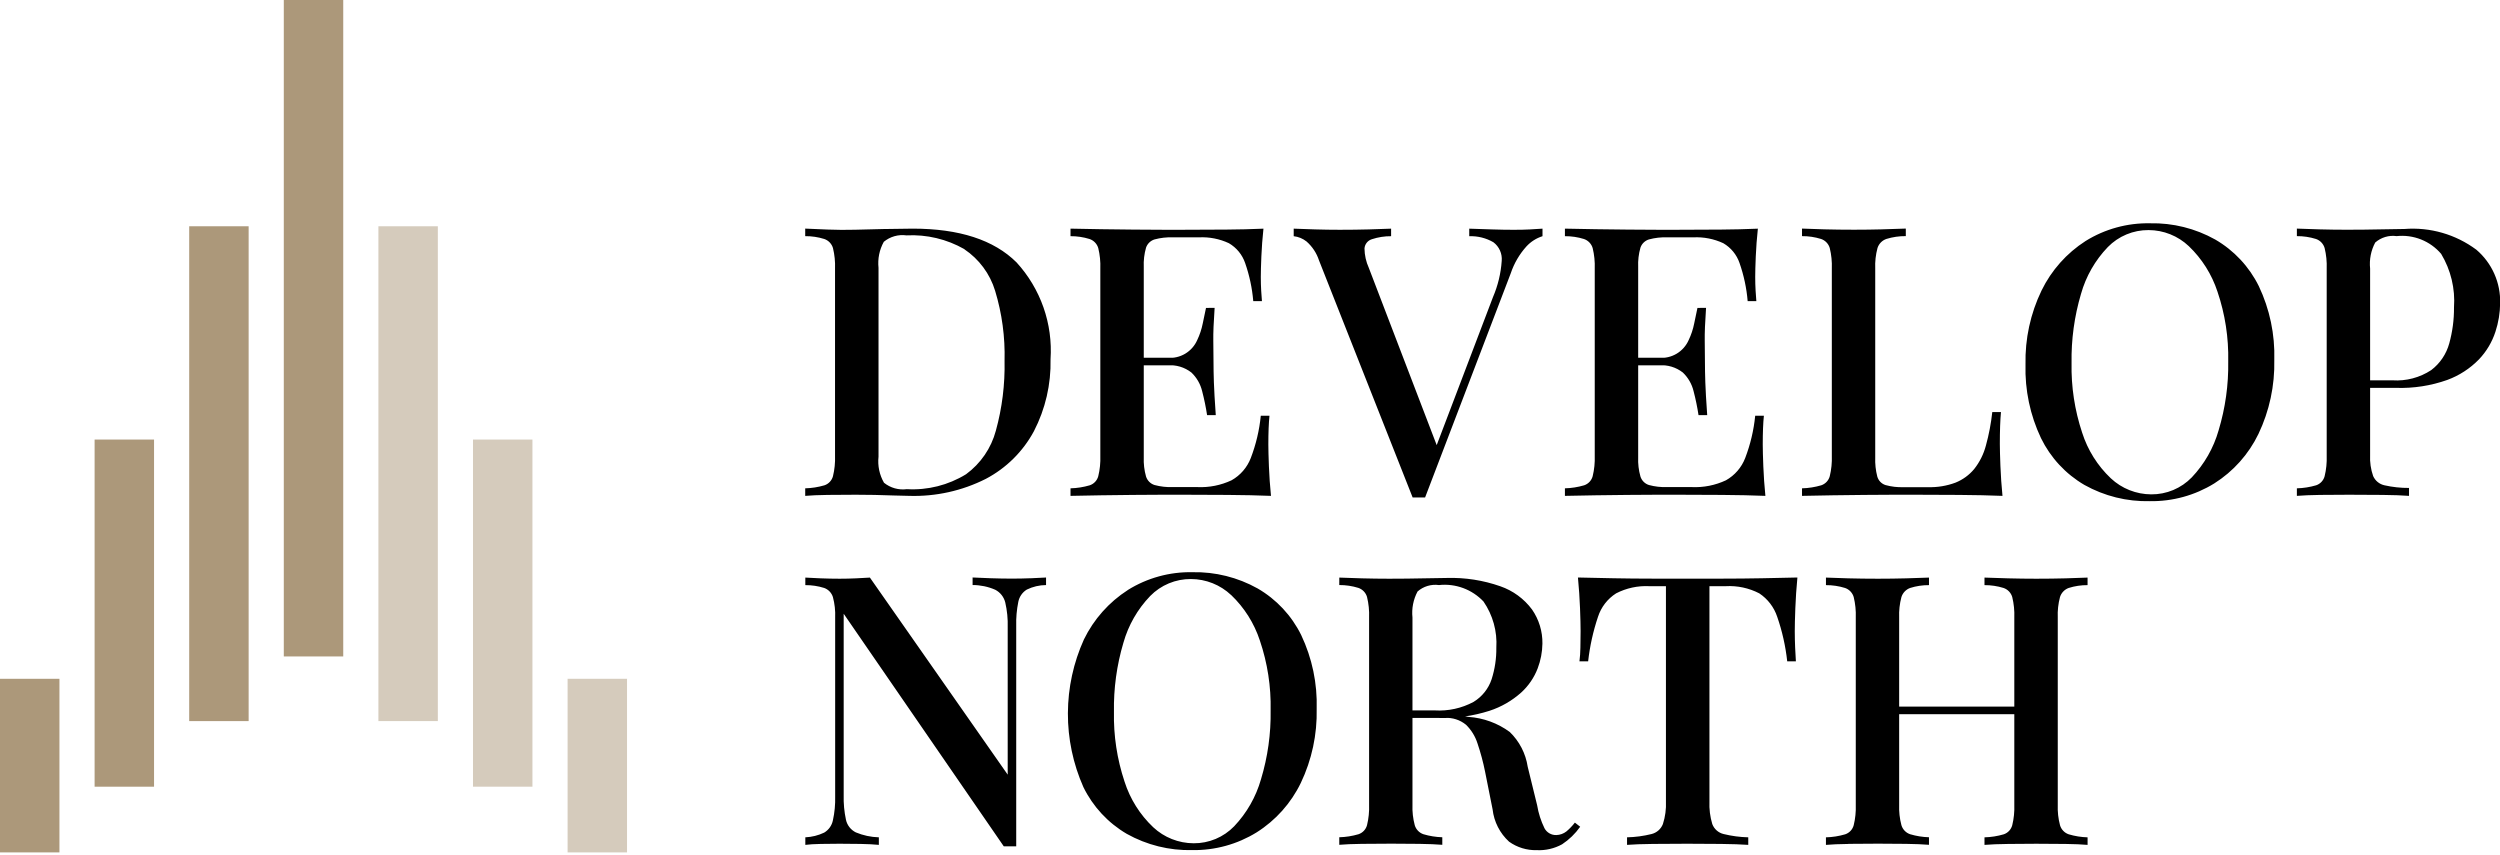 <svg width="152" height="52" viewBox="0 0 152 52" fill="none" xmlns="http://www.w3.org/2000/svg">
<g clip-path="url(#clip0_7284_1256)">
<path d="M17.255 0H20.869V39.912H17.255V0Z" fill="#AC987A"/>
<path opacity="0.5" d="M23.007 13.757H26.621V43.842H23.007V13.757Z" fill="#AC987A"/>
<path opacity="0.5" d="M28.758 26.725H32.372V47.831H28.758V26.725Z" fill="#AC987A"/>
<path opacity="0.5" d="M34.51 41.272H38.123V51.825H34.51V41.272Z" fill="#AC987A"/>
<path d="M0 41.272H3.614V51.824H0V41.272Z" fill="#AC987A"/>
<path d="M5.752 26.725H9.366V47.831H5.752V26.725Z" fill="#AC987A"/>
<path d="M11.503 13.757H15.117V43.843H11.503V13.757Z" fill="#AC987A"/>
<path d="M139.65 14.357C140.043 14.354 140.434 14.412 140.809 14.529C140.935 14.572 141.048 14.644 141.14 14.74C141.232 14.836 141.3 14.953 141.337 15.08C141.437 15.489 141.479 15.91 141.463 16.331V27.715C141.478 28.132 141.436 28.549 141.337 28.955C141.303 29.082 141.238 29.199 141.148 29.295C141.058 29.391 140.946 29.464 140.821 29.506C140.44 29.618 140.047 29.68 139.65 29.69V30.149C140.032 30.118 140.503 30.099 141.062 30.091C141.621 30.083 142.207 30.079 142.818 30.08C143.522 30.08 144.203 30.084 144.861 30.091C145.519 30.098 146.055 30.118 146.468 30.149V29.667C145.966 29.67 145.466 29.616 144.976 29.506C144.825 29.473 144.684 29.405 144.564 29.308C144.444 29.21 144.35 29.085 144.287 28.944C144.144 28.535 144.082 28.102 144.103 27.67V16.33C144.046 15.783 144.154 15.231 144.413 14.746C144.589 14.591 144.796 14.476 145.02 14.409C145.245 14.341 145.481 14.323 145.713 14.356C146.218 14.302 146.729 14.372 147.201 14.56C147.673 14.748 148.092 15.048 148.422 15.435C149.011 16.415 149.284 17.553 149.203 18.694C149.209 19.43 149.112 20.164 148.916 20.874C148.74 21.524 148.353 22.098 147.816 22.504C147.12 22.961 146.294 23.178 145.463 23.124H143.443V23.583H145.693C146.747 23.616 147.799 23.453 148.793 23.101C149.521 22.834 150.18 22.406 150.721 21.85C151.175 21.373 151.517 20.8 151.721 20.174C151.905 19.614 152.002 19.03 152.008 18.441C152.026 17.824 151.905 17.211 151.655 16.647C151.405 16.083 151.031 15.582 150.562 15.182C149.305 14.248 147.753 13.8 146.192 13.922C145.917 13.922 145.446 13.93 144.78 13.945C144.114 13.96 143.414 13.968 142.68 13.968C142.129 13.968 141.575 13.96 141.016 13.945C140.457 13.93 140.002 13.914 139.65 13.899V14.357ZM133.078 14.965C133.878 15.729 134.477 16.68 134.822 17.731C135.286 19.097 135.507 20.534 135.476 21.977C135.499 23.395 135.301 24.808 134.891 26.166C134.586 27.236 134.027 28.216 133.261 29.024C132.941 29.354 132.558 29.616 132.134 29.794C131.71 29.971 131.254 30.061 130.794 30.057C129.881 30.053 129.004 29.705 128.338 29.081C127.531 28.318 126.931 27.362 126.594 26.304C126.14 24.939 125.922 23.507 125.951 22.069C125.927 20.648 126.121 19.232 126.525 17.869C126.826 16.8 127.386 15.822 128.155 15.022C128.478 14.692 128.863 14.43 129.289 14.253C129.715 14.075 130.173 13.986 130.634 13.989C131.544 13.991 132.417 14.34 133.078 14.965ZM126.801 14.655C125.651 15.394 124.726 16.434 124.127 17.662C123.45 19.064 123.116 20.606 123.151 22.162C123.108 23.707 123.43 25.241 124.092 26.638C124.672 27.826 125.59 28.817 126.732 29.484C127.944 30.162 129.315 30.503 130.703 30.471C132.088 30.494 133.45 30.12 134.628 29.392C135.787 28.66 136.717 27.619 137.313 26.385C137.982 24.981 138.312 23.44 138.277 21.885C138.323 20.336 138 18.798 137.336 17.398C136.751 16.212 135.829 15.226 134.685 14.563C133.477 13.887 132.11 13.547 130.726 13.576C129.341 13.549 127.978 13.923 126.801 14.655ZM114.461 13.944C113.888 13.959 113.31 13.967 112.728 13.967C112.085 13.967 111.485 13.959 110.928 13.944C110.371 13.929 109.915 13.913 109.562 13.898V14.357C109.955 14.354 110.346 14.412 110.721 14.529C110.847 14.572 110.96 14.644 111.052 14.74C111.144 14.836 111.212 14.953 111.249 15.08C111.349 15.489 111.391 15.91 111.375 16.331V27.715C111.39 28.132 111.348 28.549 111.249 28.955C111.215 29.082 111.15 29.199 111.06 29.295C110.969 29.391 110.857 29.464 110.732 29.506C110.352 29.618 109.958 29.68 109.562 29.69V30.149C110.162 30.134 110.786 30.122 111.433 30.114L113.361 30.091C113.996 30.084 114.589 30.08 115.14 30.08H116.494C117.259 30.08 118.132 30.084 119.111 30.091C120.09 30.098 120.97 30.118 121.751 30.149C121.69 29.522 121.648 28.913 121.625 28.324C121.602 27.735 121.591 27.287 121.59 26.981C121.59 26.186 121.613 25.543 121.659 25.053H121.131C121.056 25.743 120.926 26.427 120.741 27.096C120.604 27.614 120.362 28.099 120.029 28.519C119.725 28.884 119.335 29.168 118.893 29.345C118.361 29.543 117.796 29.636 117.229 29.62H115.735C115.367 29.634 115 29.591 114.645 29.494C114.525 29.457 114.415 29.39 114.327 29.3C114.239 29.21 114.175 29.099 114.14 28.978C114.041 28.596 113.999 28.201 114.014 27.807V16.33C113.996 15.908 114.043 15.486 114.152 15.079C114.193 14.951 114.263 14.835 114.356 14.74C114.45 14.644 114.565 14.572 114.691 14.528C115.074 14.41 115.473 14.352 115.873 14.356V13.897C115.506 13.912 115.035 13.928 114.461 13.943M103.205 18.722L103.005 19.675C102.936 20.021 102.824 20.357 102.672 20.675C102.52 21.022 102.264 21.312 101.938 21.506C101.613 21.699 101.235 21.786 100.858 21.754V22.213C101.382 22.17 101.902 22.326 102.316 22.649C102.639 22.956 102.866 23.351 102.97 23.785C103.096 24.265 103.196 24.751 103.27 25.242H103.798C103.737 24.37 103.698 23.703 103.683 23.242C103.668 22.781 103.66 22.36 103.66 21.979C103.66 21.597 103.656 21.176 103.648 20.717C103.64 20.258 103.667 19.591 103.728 18.717L103.205 18.722ZM98.913 22.211H103.068V21.752H98.913V22.211ZM104.479 13.959C103.584 13.966 102.784 13.97 102.079 13.97H100.725C100.174 13.97 99.581 13.966 98.946 13.959L97.018 13.936C96.367 13.929 95.744 13.917 95.147 13.901V14.36C95.54 14.357 95.931 14.415 96.306 14.532C96.432 14.575 96.545 14.647 96.637 14.743C96.729 14.839 96.797 14.956 96.834 15.083C96.934 15.492 96.976 15.913 96.96 16.334V27.715C96.975 28.132 96.933 28.549 96.834 28.955C96.8 29.082 96.735 29.199 96.645 29.295C96.555 29.391 96.442 29.464 96.317 29.506C95.937 29.618 95.543 29.68 95.147 29.69V30.149C95.747 30.134 96.371 30.122 97.018 30.114L98.946 30.091C99.581 30.084 100.174 30.08 100.725 30.08H102.079C102.844 30.08 103.717 30.084 104.696 30.091C105.675 30.098 106.555 30.118 107.336 30.149C107.275 29.537 107.233 28.94 107.21 28.358C107.187 27.776 107.176 27.331 107.175 27.022C107.175 26.303 107.198 25.721 107.244 25.277H106.716C106.629 26.157 106.424 27.022 106.108 27.848C105.887 28.422 105.473 28.901 104.937 29.202C104.289 29.506 103.576 29.648 102.86 29.615H101.368C100.993 29.629 100.618 29.587 100.255 29.489C100.134 29.451 100.024 29.384 99.934 29.294C99.844 29.204 99.777 29.094 99.739 28.973C99.631 28.592 99.585 28.197 99.601 27.802V16.239C99.583 15.84 99.63 15.441 99.739 15.057C99.779 14.939 99.847 14.832 99.937 14.745C100.027 14.658 100.136 14.594 100.255 14.557C100.618 14.459 100.993 14.417 101.368 14.431H102.952C103.58 14.399 104.207 14.522 104.777 14.787C105.24 15.057 105.591 15.485 105.764 15.992C106.026 16.741 106.192 17.52 106.258 18.31H106.786C106.771 18.142 106.755 17.928 106.74 17.667C106.725 17.406 106.717 17.131 106.717 16.841C106.717 16.55 106.728 16.133 106.751 15.59C106.774 15.047 106.816 14.484 106.878 13.903C106.174 13.934 105.374 13.954 104.478 13.961M93.025 13.949C92.75 13.964 92.421 13.972 92.038 13.972C91.625 13.972 91.189 13.964 90.73 13.949L89.33 13.903V14.362C89.844 14.343 90.354 14.47 90.799 14.729C90.973 14.86 91.111 15.032 91.199 15.231C91.288 15.43 91.324 15.648 91.304 15.865C91.253 16.62 91.074 17.361 90.776 18.057L87.058 27.835L87.471 27.376L83.225 16.289C83.056 15.917 82.966 15.515 82.961 15.107C82.97 14.979 83.018 14.857 83.097 14.757C83.177 14.656 83.285 14.583 83.408 14.545C83.786 14.42 84.181 14.358 84.579 14.361V13.902C84.242 13.917 83.795 13.933 83.236 13.948C82.677 13.963 82.084 13.971 81.457 13.971C80.967 13.971 80.467 13.963 79.957 13.948C79.447 13.933 79.014 13.917 78.657 13.902V14.361C78.942 14.392 79.213 14.504 79.437 14.682C79.788 14.99 80.05 15.386 80.195 15.83L85.888 30.245H86.646L91.856 16.61C92.058 16.007 92.383 15.452 92.809 14.98C93.075 14.692 93.411 14.479 93.784 14.361V13.902C93.555 13.917 93.302 13.933 93.027 13.948M73.325 18.722L73.125 19.675C73.056 20.021 72.944 20.357 72.792 20.675C72.64 21.022 72.384 21.312 72.059 21.506C71.734 21.699 71.356 21.786 70.979 21.754V22.213C71.502 22.17 72.023 22.326 72.437 22.649C72.76 22.956 72.987 23.351 73.091 23.785C73.216 24.265 73.317 24.751 73.391 25.242H73.919C73.858 24.37 73.819 23.703 73.804 23.242C73.789 22.781 73.781 22.36 73.781 21.979C73.781 21.597 73.777 21.176 73.769 20.717C73.761 20.258 73.788 19.591 73.849 18.717L73.325 18.722ZM69.033 22.211H73.188V21.752H69.033V22.211ZM74.419 13.959C73.524 13.966 72.724 13.97 72.019 13.97H70.665C70.114 13.97 69.521 13.966 68.886 13.959L66.958 13.936C66.307 13.929 65.684 13.917 65.087 13.901V14.36C65.48 14.357 65.871 14.415 66.246 14.532C66.372 14.575 66.485 14.647 66.577 14.743C66.669 14.839 66.737 14.956 66.774 15.083C66.874 15.492 66.916 15.913 66.9 16.334V27.715C66.915 28.132 66.873 28.549 66.774 28.955C66.74 29.082 66.675 29.199 66.585 29.295C66.495 29.391 66.382 29.464 66.257 29.506C65.877 29.618 65.483 29.68 65.087 29.69V30.149C65.687 30.134 66.311 30.122 66.958 30.114L68.886 30.091C69.521 30.084 70.114 30.08 70.665 30.08H72.019C72.784 30.08 73.657 30.084 74.636 30.091C75.615 30.098 76.495 30.118 77.276 30.149C77.215 29.537 77.173 28.94 77.15 28.358C77.127 27.776 77.116 27.331 77.115 27.022C77.115 26.303 77.138 25.721 77.184 25.277H76.656C76.569 26.157 76.364 27.022 76.048 27.848C75.827 28.422 75.413 28.901 74.877 29.202C74.228 29.506 73.516 29.648 72.8 29.615H71.308C70.933 29.629 70.558 29.587 70.195 29.489C70.074 29.451 69.964 29.384 69.874 29.294C69.784 29.204 69.717 29.094 69.679 28.973C69.571 28.592 69.525 28.197 69.541 27.802V16.239C69.523 15.84 69.57 15.441 69.679 15.057C69.719 14.939 69.787 14.832 69.877 14.745C69.967 14.658 70.076 14.594 70.195 14.557C70.558 14.459 70.933 14.417 71.308 14.431H72.892C73.52 14.399 74.147 14.521 74.717 14.787C75.18 15.057 75.531 15.485 75.704 15.992C75.966 16.741 76.132 17.52 76.198 18.31H76.726C76.711 18.142 76.695 17.928 76.68 17.667C76.665 17.406 76.657 17.131 76.657 16.841C76.657 16.55 76.668 16.133 76.691 15.59C76.714 15.047 76.756 14.484 76.818 13.903C76.114 13.934 75.314 13.954 74.418 13.961M58.632 15.154C59.528 15.755 60.189 16.647 60.503 17.679C60.922 19.058 61.116 20.496 61.077 21.937C61.107 23.37 60.93 24.801 60.549 26.183C60.265 27.248 59.625 28.183 58.736 28.834C57.657 29.498 56.401 29.815 55.136 29.741C54.89 29.774 54.64 29.756 54.401 29.689C54.162 29.622 53.94 29.507 53.747 29.351C53.47 28.872 53.354 28.317 53.414 27.767V16.285C53.356 15.736 53.468 15.183 53.736 14.701C53.926 14.544 54.147 14.428 54.384 14.361C54.621 14.294 54.869 14.277 55.113 14.311C56.343 14.247 57.566 14.538 58.636 15.149M53.835 13.922C53.154 13.937 52.538 13.953 51.987 13.968C51.436 13.983 50.882 13.98 50.323 13.957L48.957 13.899V14.358C49.35 14.355 49.741 14.413 50.116 14.53C50.242 14.573 50.355 14.645 50.447 14.741C50.539 14.837 50.607 14.954 50.644 15.081C50.744 15.49 50.786 15.911 50.77 16.332V27.715C50.785 28.132 50.743 28.549 50.644 28.955C50.61 29.082 50.545 29.199 50.455 29.295C50.365 29.391 50.253 29.464 50.128 29.506C49.747 29.618 49.354 29.68 48.957 29.69V30.149C49.309 30.118 49.764 30.099 50.323 30.091C50.882 30.083 51.452 30.079 52.033 30.08C52.366 30.08 52.741 30.084 53.158 30.091C53.575 30.098 53.975 30.11 54.358 30.126C54.748 30.141 55.058 30.149 55.288 30.149C56.899 30.197 58.497 29.842 59.936 29.116C61.179 28.462 62.198 27.453 62.863 26.216C63.561 24.866 63.908 23.362 63.873 21.843C63.944 20.773 63.798 19.7 63.443 18.688C63.087 17.676 62.531 16.746 61.807 15.955C60.43 14.586 58.326 13.901 55.495 13.901C55.066 13.901 54.512 13.909 53.831 13.924" fill="black"/>
<path d="M123.504 42.963H114.437V43.422H123.504V42.963ZM112.383 51.307C112.942 51.3 113.542 51.296 114.183 51.295C114.764 51.295 115.334 51.299 115.893 51.307C116.452 51.315 116.915 51.334 117.282 51.364V50.905C116.893 50.894 116.508 50.832 116.135 50.721C116.009 50.678 115.895 50.606 115.803 50.51C115.711 50.414 115.643 50.297 115.606 50.17C115.499 49.766 115.453 49.348 115.469 48.93V37.546C115.452 37.126 115.499 36.705 115.607 36.299C115.647 36.173 115.716 36.057 115.807 35.962C115.899 35.866 116.012 35.793 116.136 35.748C116.507 35.631 116.894 35.573 117.283 35.576V35.117C116.916 35.132 116.453 35.148 115.894 35.163C115.335 35.178 114.765 35.186 114.184 35.186C113.541 35.186 112.941 35.178 112.384 35.163C111.827 35.148 111.371 35.132 111.018 35.117V35.576C111.411 35.574 111.802 35.632 112.177 35.748C112.303 35.791 112.416 35.863 112.508 35.959C112.6 36.055 112.668 36.172 112.705 36.299C112.805 36.708 112.847 37.129 112.831 37.55V48.935C112.846 49.352 112.804 49.769 112.705 50.175C112.671 50.302 112.606 50.419 112.516 50.515C112.426 50.611 112.313 50.684 112.188 50.726C111.807 50.838 111.414 50.9 111.017 50.91V51.369C111.369 51.338 111.824 51.319 112.383 51.312M122.093 51.312C122.667 51.305 123.237 51.301 123.803 51.3C124.445 51.3 125.042 51.304 125.593 51.312C126.144 51.32 126.588 51.339 126.925 51.369V50.91C126.536 50.899 126.15 50.837 125.777 50.726C125.651 50.683 125.538 50.611 125.446 50.515C125.354 50.419 125.286 50.303 125.249 50.175C125.142 49.771 125.096 49.353 125.112 48.935V37.546C125.094 37.126 125.14 36.705 125.248 36.299C125.288 36.173 125.356 36.057 125.448 35.962C125.539 35.866 125.652 35.793 125.776 35.748C126.147 35.631 126.535 35.573 126.924 35.576V35.117C126.587 35.132 126.143 35.148 125.592 35.163C125.041 35.178 124.444 35.186 123.802 35.186C123.235 35.186 122.665 35.178 122.092 35.163C121.519 35.148 121.04 35.132 120.657 35.117V35.576C121.05 35.574 121.441 35.632 121.816 35.748C121.942 35.791 122.055 35.863 122.147 35.959C122.239 36.055 122.307 36.172 122.344 36.299C122.444 36.708 122.486 37.129 122.47 37.55V48.935C122.485 49.352 122.443 49.769 122.344 50.175C122.31 50.302 122.245 50.419 122.155 50.515C122.065 50.611 121.953 50.684 121.828 50.726C121.447 50.838 121.054 50.9 120.657 50.91V51.369C121.039 51.338 121.518 51.319 122.093 51.312ZM107.117 35.158C106.321 35.173 105.533 35.181 104.753 35.181H100.461C99.665 35.181 98.877 35.173 98.097 35.158C97.317 35.143 96.598 35.127 95.939 35.112C96 35.755 96.043 36.378 96.066 36.983C96.089 37.588 96.101 38.051 96.1 38.372C96.1 38.724 96.096 39.061 96.088 39.382C96.084 39.658 96.065 39.934 96.031 40.208H96.559C96.662 39.286 96.863 38.378 97.159 37.499C97.349 36.911 97.738 36.408 98.259 36.076C98.882 35.755 99.579 35.604 100.279 35.64H101.289V48.724C101.31 49.19 101.248 49.657 101.105 50.101C101.047 50.25 100.954 50.383 100.835 50.489C100.715 50.594 100.571 50.67 100.416 50.709C99.928 50.831 99.427 50.898 98.924 50.909V51.368C99.324 51.337 99.848 51.318 100.496 51.311C101.144 51.304 101.837 51.3 102.576 51.299C103.279 51.299 103.968 51.303 104.641 51.311C105.314 51.319 105.865 51.338 106.294 51.368V50.909C105.788 50.897 105.285 50.83 104.794 50.709C104.638 50.672 104.494 50.597 104.374 50.491C104.254 50.385 104.162 50.251 104.106 50.101C103.972 49.655 103.914 49.189 103.934 48.724V35.64H104.921C105.629 35.599 106.335 35.75 106.964 36.076C107.476 36.415 107.86 36.916 108.054 37.499C108.358 38.376 108.562 39.285 108.663 40.208H109.19C109.175 39.978 109.16 39.703 109.145 39.382C109.13 39.061 109.123 38.725 109.122 38.372C109.122 38.051 109.133 37.588 109.156 36.983C109.179 36.378 109.221 35.755 109.282 35.112C108.639 35.127 107.92 35.143 107.124 35.158M85.353 43.651H87.832C88.302 43.618 88.767 43.765 89.132 44.064C89.455 44.379 89.696 44.769 89.832 45.2C90.021 45.76 90.175 46.331 90.291 46.91L90.75 49.21C90.835 49.964 91.191 50.661 91.75 51.173C92.241 51.525 92.834 51.706 93.437 51.689C93.973 51.715 94.505 51.592 94.975 51.333C95.405 51.049 95.778 50.687 96.075 50.266L95.753 50.014C95.6 50.212 95.427 50.392 95.236 50.553C95.062 50.688 94.849 50.765 94.628 50.771C94.481 50.777 94.335 50.741 94.207 50.668C94.079 50.595 93.975 50.488 93.905 50.358C93.689 49.916 93.538 49.444 93.458 48.958L92.884 46.617C92.762 45.812 92.379 45.07 91.794 44.505C91.061 43.966 90.189 43.648 89.281 43.587C89.006 43.541 88.706 43.503 88.381 43.472C88.056 43.441 87.659 43.408 87.188 43.372C86.713 43.334 86.086 43.301 85.306 43.272L85.353 43.651ZM81.428 35.571C81.821 35.569 82.212 35.627 82.587 35.743C82.713 35.786 82.826 35.858 82.918 35.954C83.01 36.05 83.078 36.166 83.115 36.294C83.215 36.703 83.257 37.124 83.241 37.545V48.93C83.256 49.347 83.214 49.764 83.115 50.17C83.081 50.297 83.016 50.414 82.926 50.51C82.836 50.606 82.723 50.679 82.598 50.721C82.218 50.833 81.825 50.895 81.428 50.905V51.364C81.78 51.333 82.235 51.314 82.793 51.307C83.351 51.3 83.951 51.296 84.593 51.295C85.174 51.295 85.744 51.299 86.303 51.307C86.862 51.315 87.325 51.334 87.692 51.364V50.905C87.303 50.894 86.917 50.832 86.544 50.721C86.418 50.678 86.305 50.606 86.213 50.51C86.121 50.414 86.053 50.297 86.016 50.17C85.909 49.766 85.862 49.348 85.878 48.93V37.546C85.821 36.999 85.929 36.447 86.188 35.962C86.364 35.807 86.571 35.692 86.796 35.625C87.02 35.558 87.256 35.539 87.488 35.572C87.986 35.518 88.49 35.581 88.96 35.754C89.43 35.928 89.853 36.208 90.197 36.572C90.764 37.396 91.039 38.386 90.977 39.384C90.985 40.034 90.888 40.681 90.69 41.3C90.498 41.875 90.108 42.363 89.59 42.677C88.869 43.063 88.054 43.242 87.237 43.193H85.263V43.652H87.463C88.514 43.683 89.562 43.535 90.563 43.216C91.276 42.983 91.933 42.604 92.492 42.103C92.936 41.698 93.278 41.195 93.492 40.634C93.674 40.154 93.771 39.647 93.779 39.134C93.791 38.393 93.57 37.666 93.147 37.057C92.661 36.403 91.989 35.911 91.219 35.645C90.177 35.279 89.076 35.108 87.971 35.14C87.696 35.14 87.225 35.148 86.559 35.163C85.893 35.178 85.193 35.186 84.459 35.186C83.908 35.186 83.354 35.178 82.795 35.163C82.236 35.148 81.781 35.132 81.43 35.117L81.428 35.571ZM74.856 36.179C75.656 36.943 76.255 37.894 76.6 38.945C77.064 40.311 77.285 41.748 77.254 43.191C77.277 44.609 77.079 46.022 76.668 47.38C76.363 48.45 75.804 49.431 75.038 50.238C74.718 50.568 74.335 50.83 73.911 51.008C73.487 51.185 73.031 51.275 72.571 51.271C71.659 51.267 70.781 50.919 70.115 50.296C69.308 49.533 68.708 48.577 68.371 47.519C67.917 46.154 67.699 44.722 67.728 43.284C67.704 41.863 67.897 40.446 68.302 39.084C68.603 38.016 69.162 37.038 69.931 36.238C70.254 35.908 70.639 35.646 71.065 35.469C71.491 35.291 71.949 35.202 72.41 35.205C73.32 35.208 74.194 35.556 74.855 36.181M68.577 35.871C67.427 36.609 66.502 37.65 65.903 38.878C65.266 40.287 64.934 41.815 64.928 43.362C64.922 44.908 65.243 46.439 65.869 47.853C66.449 49.041 67.368 50.032 68.509 50.699C69.721 51.377 71.092 51.718 72.48 51.686C73.865 51.709 75.227 51.335 76.405 50.607C77.564 49.876 78.494 48.834 79.09 47.6C79.759 46.196 80.089 44.655 80.054 43.1C80.1 41.551 79.777 40.013 79.113 38.612C78.529 37.426 77.606 36.439 76.462 35.777C75.253 35.102 73.886 34.761 72.502 34.79C71.117 34.762 69.754 35.137 68.577 35.869M62.667 35.157C62.284 35.172 61.902 35.18 61.519 35.18C61.119 35.18 60.691 35.172 60.234 35.157C59.777 35.142 59.411 35.126 59.134 35.111V35.57C59.608 35.57 60.077 35.667 60.511 35.857C60.661 35.935 60.793 36.044 60.898 36.176C61.002 36.309 61.078 36.462 61.119 36.626C61.234 37.122 61.284 37.632 61.268 38.141V47.099L52.89 35.117C52.645 35.132 52.362 35.148 52.041 35.163C51.72 35.178 51.39 35.186 51.053 35.186C50.671 35.186 50.288 35.178 49.905 35.163C49.522 35.148 49.208 35.132 48.964 35.117V35.576C49.353 35.573 49.741 35.631 50.112 35.748C50.237 35.793 50.349 35.866 50.441 35.962C50.532 36.057 50.6 36.173 50.64 36.299C50.749 36.706 50.796 37.128 50.778 37.55V48.43C50.791 48.916 50.745 49.401 50.64 49.876C50.609 50.03 50.546 50.176 50.455 50.305C50.364 50.433 50.247 50.541 50.112 50.622C49.753 50.794 49.362 50.891 48.964 50.909V51.368C49.209 51.337 49.522 51.318 49.905 51.311C50.288 51.304 50.668 51.3 51.046 51.299C51.446 51.299 51.871 51.303 52.321 51.311C52.771 51.319 53.142 51.338 53.434 51.368V50.909C52.953 50.896 52.478 50.794 52.034 50.609C51.883 50.534 51.75 50.426 51.646 50.293C51.542 50.16 51.469 50.005 51.434 49.84C51.329 49.347 51.282 48.844 51.296 48.34V37.316L61.029 51.456H61.786V38.05C61.773 37.561 61.816 37.072 61.913 36.593C61.943 36.44 62.004 36.294 62.093 36.166C62.181 36.037 62.296 35.929 62.429 35.847C62.794 35.668 63.194 35.574 63.6 35.572V35.113C63.355 35.128 63.042 35.144 62.659 35.159" fill="black"/>
</g>
<defs>
<clipPath id="clip0_7284_1256">
<rect width="152" height="51.825" fill="white"/>
</clipPath>
</defs>
</svg>
